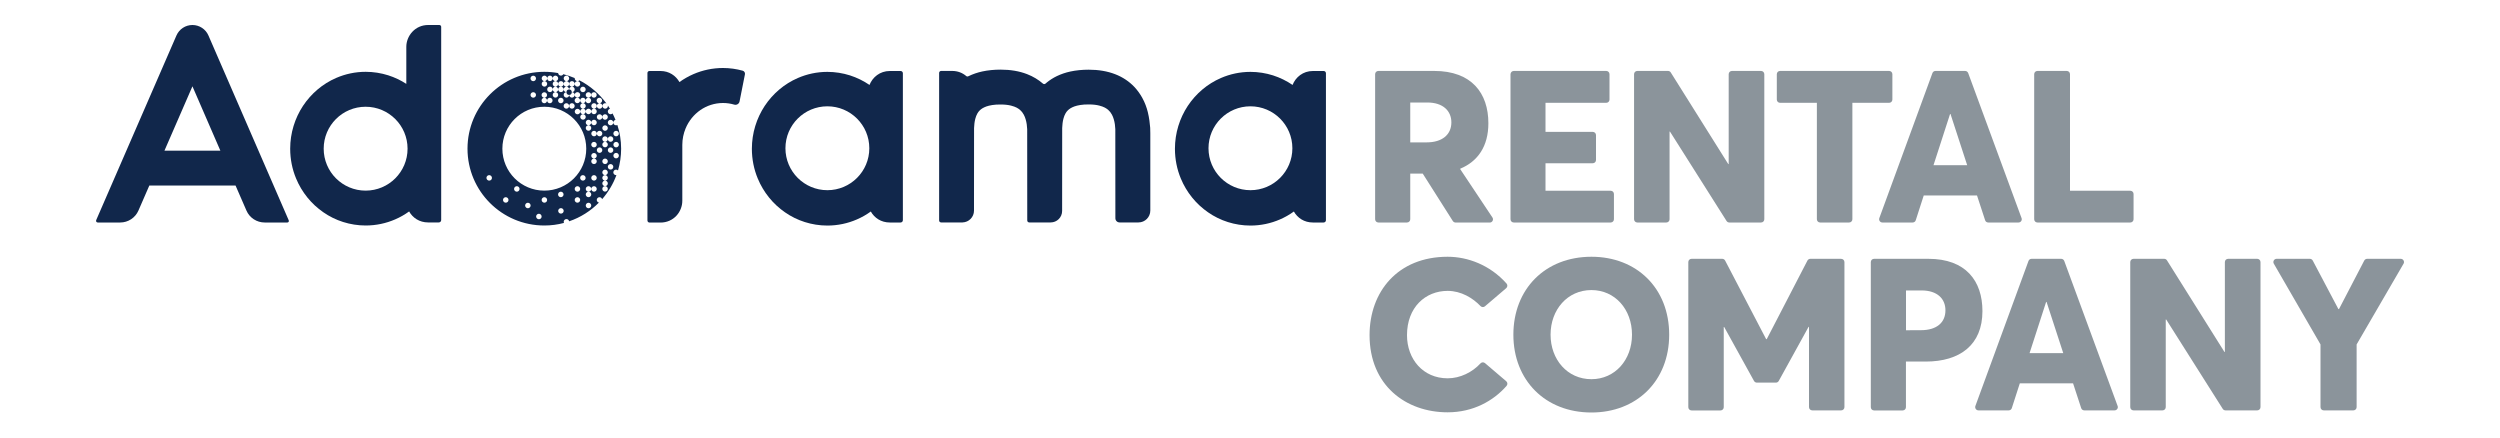 <?xml version="1.0" encoding="utf-8"?>
<!-- Generator: Adobe Illustrator 23.0.6, SVG Export Plug-In . SVG Version: 6.00 Build 0)  -->
<svg version="1.1" id="Layer_1" xmlns="http://www.w3.org/2000/svg" xmlns:xlink="http://www.w3.org/1999/xlink" x="0px" y="0px"
	 viewBox="0 0 400 70" style="enable-background:new 0 0 400 70;" xml:space="preserve">
<style type="text/css">
	.st0{fill:#222222;}
	.st1{fill:#8B949B;}
	.st2{fill:#11274B;}
	.st3{fill:#1B4685;}
	.st4{fill:#0F2648;}
	.st5{fill:#7D9EBD;}
</style>
<g>
	<g>
		<path class="st2" d="M33.35,5.68C32.91,4.66,31.9,4,30.79,4c-1.11,0-2.12,0.66-2.56,1.68L15.39,35.22
			c-0.08,0.18,0.05,0.38,0.25,0.38h3.59c1.27,0,2.41-0.75,2.92-1.91l1.74-4h13.8l1.74,4c0.5,1.16,1.65,1.91,2.92,1.91h3.63
			c0.17,0,0.29-0.18,0.22-0.34L33.35,5.68z M26.31,24.11l4.48-10.3l4.47,10.3H26.31z"/>
		<path class="st2" d="M118.83,11.31c-1.01-0.28-2.07-0.43-3.16-0.43c-1.67,0-3.27,0.35-4.72,0.98c-0.79,0.34-1.54,0.77-2.24,1.27
			c-0.58-1.02-1.65-1.77-3.03-1.77h-1.77c-0.18,0-0.32,0.14-0.32,0.32v23.6c0,0.18,0.15,0.33,0.33,0.33h1.76
			c2.09,0,3.49-1.7,3.49-3.49v-8.93h0c0-0.94,0.19-1.83,0.52-2.63c0.5-1.21,1.33-2.23,2.37-2.95c0.52-0.36,1.09-0.64,1.69-0.83
			c0.6-0.19,1.24-0.3,1.92-0.3c0.63,0,1.24,0.09,1.81,0.26c0.38,0.11,0.77-0.12,0.85-0.51l0.86-4.34
			C119.24,11.63,119.08,11.38,118.83,11.31z"/>
		<path class="st2" d="M183.65,17.94c-0.18-0.73-0.46-1.52-0.9-2.31c-0.33-0.59-0.75-1.19-1.27-1.74c-0.79-0.83-1.83-1.55-3.06-2.02
			c-1.24-0.48-2.65-0.72-4.23-0.72c-1.05,0-2.03,0.1-2.92,0.29c-0.79,0.17-1.51,0.42-2.18,0.74c-0.58,0.28-1.11,0.62-1.58,1
			c-0.08,0.06-0.15,0.13-0.22,0.19c-0.12,0.11-0.31,0.11-0.43,0c-0.7-0.61-1.55-1.13-2.53-1.51c-1.24-0.48-2.65-0.72-4.23-0.72
			c-1.05,0-2.03,0.1-2.92,0.29c-0.79,0.17-1.51,0.42-2.18,0.74c-0.02,0.01-0.04,0.02-0.06,0.03c-0.12,0.06-0.26,0.05-0.35-0.04
			c-0.59-0.5-1.35-0.81-2.24-0.81h-1.77c-0.18,0-0.32,0.14-0.32,0.32v9.64v0.01v13.95c0,0.18,0.14,0.32,0.32,0.32h1.77h1.6h0.05l0,0
			c1.02-0.03,1.84-0.86,1.84-1.89v-1.6v0c0,0,0-11.32,0.01-11.6c0.02-0.49,0.07-1.01,0.19-1.47c0.09-0.34,0.2-0.64,0.35-0.89
			c0.11-0.19,0.23-0.35,0.38-0.49c0.23-0.22,0.52-0.42,1.03-0.61c0.51-0.18,1.25-0.33,2.3-0.32c0.69,0,1.24,0.07,1.67,0.18
			c0.38,0.09,0.67,0.21,0.91,0.33c0.21,0.11,0.37,0.23,0.52,0.35c0.25,0.22,0.44,0.46,0.6,0.76c0.24,0.44,0.4,1.01,0.48,1.56
			c0.04,0.27,0.06,0.54,0.07,0.78c0.01,0.24,0.01,14.59,0.01,14.59c0,0.18,0.14,0.32,0.32,0.32h3.42c1.02,0,1.84-0.82,1.84-1.84
			c0,0,0-12.97,0.01-13.26c0.02-0.49,0.07-1.01,0.19-1.47c0.09-0.34,0.2-0.64,0.35-0.89c0.11-0.19,0.23-0.35,0.38-0.49
			c0.23-0.22,0.52-0.42,1.03-0.61c0.51-0.18,1.25-0.33,2.3-0.32c0.69,0,1.24,0.07,1.67,0.18c0.38,0.09,0.67,0.21,0.91,0.33
			c0.21,0.11,0.37,0.23,0.52,0.35c0.25,0.22,0.44,0.46,0.6,0.76c0.24,0.44,0.4,1.01,0.48,1.56c0.04,0.27,0.06,0.54,0.07,0.78
			c0.01,0.24,0.01,14.25,0.01,14.25c0,0.37,0.3,0.67,0.67,0.67h3.02c1.05,0,1.9-0.85,1.9-1.9V21.33c0-0.2,0-0.51-0.02-0.89
			C183.97,19.78,183.89,18.91,183.65,17.94z"/>
		<path class="st2" d="M70.29,4H68.5c-2.09,0-3.49,1.74-3.49,3.49v5.93c-0.89-0.58-1.86-1.04-2.89-1.37
			c-1.14-0.36-2.36-0.56-3.61-0.56c-1.67,0-3.27,0.35-4.72,0.98c-2.18,0.94-4.01,2.51-5.31,4.47c-1.29,1.96-2.05,4.33-2.05,6.85
			c0,1.68,0.33,3.3,0.94,4.76c0.91,2.2,2.43,4.08,4.36,5.41c0.96,0.67,2.03,1.2,3.17,1.56c1.14,0.36,2.36,0.56,3.61,0.56
			c1.67,0,3.27-0.35,4.72-0.98c0.79-0.34,1.54-0.77,2.23-1.27c0.57,1.02,1.65,1.76,3.04,1.76h1.71c0.21,0,0.38-0.17,0.38-0.38V4.3
			C70.59,4.13,70.46,4,70.29,4z M58.5,30.5c-3.7,0-6.71-3-6.71-6.71s3-6.71,6.71-6.71c3.7,0,6.71,3,6.71,6.71S62.2,30.5,58.5,30.5z"
			/>
		<path class="st2" d="M144.1,11.36h-1.73c-1.58,0-2.76,0.99-3.25,2.23c-0.95-0.65-2.01-1.17-3.13-1.53
			c-1.14-0.36-2.36-0.56-3.61-0.56c-1.67,0-3.27,0.35-4.72,0.98c-2.18,0.94-4.01,2.51-5.31,4.47c-1.29,1.96-2.05,4.33-2.05,6.85
			c0,1.68,0.33,3.3,0.94,4.76c0.91,2.2,2.43,4.08,4.36,5.41c0.96,0.67,2.03,1.2,3.17,1.56c1.14,0.36,2.36,0.56,3.61,0.56
			c1.67,0,3.27-0.35,4.72-0.98c0.79-0.34,1.54-0.77,2.23-1.27c0.57,1.02,1.65,1.76,3.04,1.76h1.72c0.2,0,0.37-0.16,0.37-0.37V11.72
			C144.46,11.52,144.3,11.36,144.1,11.36z M132.38,30.43c-3.7,0-6.71-3-6.71-6.71s3-6.71,6.71-6.71c3.7,0,6.71,3,6.71,6.71
			S136.08,30.43,132.38,30.43z"/>
		<path class="st2" d="M211.79,11.36h-1.73c-1.58,0-2.76,0.99-3.25,2.23c-0.95-0.65-2.01-1.17-3.13-1.53
			c-1.14-0.36-2.36-0.56-3.61-0.56c-1.67,0-3.27,0.35-4.72,0.98c-2.18,0.94-4.01,2.51-5.31,4.47c-1.29,1.96-2.05,4.33-2.05,6.85
			c0,1.68,0.33,3.3,0.94,4.76c0.91,2.2,2.43,4.08,4.36,5.41c0.96,0.67,2.03,1.2,3.17,1.56c1.14,0.36,2.36,0.56,3.61,0.56
			c1.67,0,3.27-0.35,4.72-0.98c0.79-0.34,1.54-0.77,2.23-1.27c0.57,1.02,1.65,1.76,3.04,1.76h1.72c0.2,0,0.37-0.16,0.37-0.37V11.72
			C212.15,11.52,211.99,11.36,211.79,11.36z M200.07,30.43c-3.7,0-6.71-3-6.71-6.71s3-6.71,6.71-6.71c3.7,0,6.71,3,6.71,6.71
			S203.77,30.43,200.07,30.43z"/>
		<g>
			<path class="st2" d="M89.74,13.87c-0.24,0-0.44-0.2-0.44-0.44c0,0.24-0.2,0.44-0.44,0.44c0.24,0,0.44,0.2,0.44,0.44
				C89.3,14.07,89.49,13.87,89.74,13.87z"/>
			<ellipse class="st2" cx="91.06" cy="14.75" rx="0.43" ry="0.44"/>
			<path class="st2" d="M91.06,13.43c0,0.24-0.2,0.44-0.44,0.44c0.24,0,0.44,0.2,0.44,0.44c0-0.24,0.2-0.44,0.44-0.44
				C91.26,13.87,91.06,13.67,91.06,13.43z"/>
			<path class="st2" d="M90.62,13.87c-0.24,0-0.44-0.2-0.44-0.44c0,0.24-0.2,0.44-0.44,0.44c0.24,0,0.44,0.2,0.44,0.44
				C90.18,14.07,90.38,13.87,90.62,13.87z"/>
			<path class="st2" d="M95.48,31.99c0-0.24,0.2-0.44,0.44-0.44c0.2,0,0.37,0.14,0.42,0.32c0.98-1.13,1.77-2.43,2.29-3.86
				c-0.02,0-0.04,0.01-0.06,0.01c-0.24,0-0.44-0.2-0.44-0.44c0-0.24,0.2-0.44,0.44-0.44c0.12,0,0.23,0.05,0.31,0.13
				c0.32-1.1,0.5-2.27,0.5-3.47c0-1.33-0.21-2.6-0.6-3.8c-0.06,0.03-0.13,0.05-0.21,0.05c-0.24,0-0.44-0.2-0.44-0.44
				c0,0.24-0.2,0.44-0.44,0.44c-0.24,0-0.44-0.2-0.44-0.44s0.2-0.44,0.44-0.44c0.24,0,0.44,0.2,0.44,0.44
				c0-0.21,0.15-0.39,0.35-0.43c-0.14-0.35-0.3-0.69-0.47-1.03c-0.08,0.08-0.19,0.13-0.32,0.13c-0.24,0-0.44-0.2-0.44-0.44
				c0-0.21,0.15-0.39,0.35-0.43c-0.11-0.18-0.22-0.35-0.34-0.53c0,0.02,0.01,0.05,0.01,0.07c0,0.24-0.2,0.44-0.44,0.44
				c-0.24,0-0.44-0.2-0.44-0.44c0-0.24,0.2-0.44,0.44-0.44c0.08,0,0.15,0.02,0.21,0.06c-1.13-1.55-2.61-2.83-4.33-3.72
				c-0.08,0.08-0.19,0.13-0.32,0.13c0.24,0,0.44,0.2,0.44,0.44c0,0.24-0.2,0.44-0.44,0.44c-0.24,0-0.44-0.2-0.44-0.44
				c0,0.24-0.2,0.44-0.44,0.44c0.24,0,0.44,0.2,0.44,0.44c0,0.24-0.19,0.43-0.43,0.44c0.24,0.01,0.43,0.2,0.43,0.44
				c0-0.24,0.2-0.44,0.44-0.44c0.24,0,0.44,0.2,0.44,0.44c0,0.24-0.2,0.44-0.44,0.44c-0.24,0-0.44-0.2-0.44-0.44
				c0,0.24-0.2,0.44-0.44,0.44s-0.44-0.2-0.44-0.44c0,0.24-0.2,0.44-0.44,0.44s-0.44-0.2-0.44-0.44c0-0.24,0.19-0.43,0.43-0.44
				c-0.24-0.01-0.43-0.2-0.43-0.44c0,0.24-0.2,0.44-0.44,0.44c-0.24,0-0.44-0.2-0.44-0.44c0,0.24-0.2,0.44-0.44,0.44
				c0.24,0,0.44,0.2,0.44,0.44c0,0.24-0.2,0.44-0.44,0.44c-0.24,0-0.44-0.2-0.44-0.44c0-0.24,0.2-0.44,0.44-0.44
				c-0.24,0-0.44-0.2-0.44-0.44c0,0.24-0.2,0.44-0.44,0.44c-0.24,0-0.44-0.2-0.44-0.44c0-0.24,0.2-0.44,0.44-0.44
				c0.24,0,0.44,0.2,0.44,0.44c0-0.24,0.2-0.44,0.44-0.44c-0.24,0-0.44-0.2-0.44-0.44c0-0.24,0.2-0.44,0.44-0.44
				c-0.24,0-0.44-0.2-0.44-0.44c0,0.24-0.2,0.44-0.44,0.44c-0.24,0-0.44-0.2-0.44-0.44c0,0.24-0.2,0.44-0.44,0.44
				c0.24,0,0.44,0.2,0.44,0.44c0,0.24-0.2,0.44-0.44,0.44c-0.24,0-0.44-0.2-0.44-0.44c0-0.24,0.2-0.44,0.44-0.44
				c-0.24,0-0.44-0.2-0.44-0.44c0-0.24,0.2-0.44,0.44-0.44c0.24,0,0.44,0.2,0.44,0.44c0-0.24,0.2-0.44,0.44-0.44
				c0.24,0,0.44,0.2,0.44,0.44c0-0.24,0.2-0.44,0.44-0.44c0.24,0,0.44,0.2,0.44,0.44c0,0.24-0.2,0.44-0.44,0.44
				c0.24,0,0.44,0.2,0.44,0.44c0-0.24,0.2-0.44,0.44-0.44c0.24,0,0.44,0.2,0.44,0.44c0-0.24,0.2-0.44,0.44-0.44
				c-0.24,0-0.44-0.2-0.44-0.44c0-0.24,0.2-0.44,0.44-0.44s0.44,0.2,0.44,0.44c0,0.24-0.2,0.44-0.44,0.44c0.24,0,0.44,0.2,0.44,0.44
				c0-0.24,0.2-0.44,0.44-0.44s0.44,0.2,0.44,0.44c0-0.24,0.2-0.44,0.44-0.44c-0.24,0-0.44-0.2-0.44-0.44c0-0.02,0-0.03,0.01-0.05
				c-0.59-0.25-1.2-0.46-1.83-0.62c-0.08,0.14-0.22,0.23-0.39,0.23c-0.23,0-0.42-0.18-0.44-0.41c-0.72-0.13-1.45-0.2-2.21-0.2
				C80.3,11.5,74.8,17,74.8,23.79c0,6.79,5.5,12.29,12.29,12.29c1.09,0,2.14-0.14,3.14-0.41c-0.02-0.05-0.04-0.11-0.04-0.18
				c0-0.24,0.2-0.44,0.44-0.44c0.22,0,0.4,0.16,0.43,0.36c1.82-0.62,3.45-1.66,4.77-3C95.64,32.38,95.48,32.2,95.48,31.99z
				 M93.72,19.6c0-0.24,0.2-0.44,0.44-0.44c0.24,0,0.44,0.2,0.44,0.44c0-0.24,0.2-0.44,0.44-0.44c0.24,0,0.44,0.2,0.44,0.44
				s-0.2,0.44-0.44,0.44c-0.24,0-0.44-0.2-0.44-0.44c0,0.24-0.2,0.44-0.44,0.44c0.24,0,0.44,0.2,0.44,0.44s-0.2,0.44-0.44,0.44
				c-0.24,0-0.44-0.2-0.44-0.44s0.2-0.44,0.44-0.44C93.92,20.04,93.72,19.85,93.72,19.6z M95.93,20.93c0.24,0,0.44,0.2,0.44,0.44
				s-0.2,0.44-0.44,0.44c-0.24,0-0.44-0.2-0.44-0.44c0,0.24-0.2,0.44-0.44,0.44c-0.24,0-0.44-0.2-0.44-0.44s0.2-0.44,0.44-0.44
				c0.24,0,0.44,0.2,0.44,0.44C95.49,21.12,95.68,20.93,95.93,20.93z M95.04,26.25c-0.24,0-0.44-0.2-0.44-0.44
				c0-0.24,0.2-0.44,0.44-0.44s0.44,0.2,0.44,0.44C95.48,26.05,95.29,26.25,95.04,26.25z M95.48,28.46c0,0.24-0.2,0.44-0.44,0.44
				s-0.44-0.2-0.44-0.44c0-0.24,0.2-0.44,0.44-0.44S95.48,28.22,95.48,28.46z M95.04,25.36c-0.24,0-0.44-0.2-0.44-0.44
				c0-0.24,0.2-0.44,0.44-0.44s0.44,0.2,0.44,0.44C95.48,25.16,95.29,25.36,95.04,25.36z M95.04,23.58c-0.24,0-0.44-0.2-0.44-0.44
				c0-0.24,0.2-0.44,0.44-0.44s0.44,0.2,0.44,0.44C95.48,23.38,95.29,23.58,95.04,23.58z M95.93,24.46c-0.24,0-0.44-0.2-0.44-0.44
				c0-0.24,0.2-0.44,0.44-0.44c0.24,0,0.44,0.2,0.44,0.44C96.37,24.26,96.17,24.46,95.93,24.46z M96.81,25.37
				c0.24,0,0.44,0.2,0.44,0.44c0,0.24-0.2,0.44-0.44,0.44c-0.24,0-0.44-0.2-0.44-0.44C96.37,25.57,96.57,25.37,96.81,25.37z
				 M97.25,28.46c0,0.24-0.2,0.44-0.44,0.44c0.24,0,0.44,0.2,0.44,0.44c0,0.24-0.19,0.44-0.44,0.44c0.24,0,0.44,0.2,0.44,0.44
				c0,0.24-0.2,0.44-0.44,0.44c-0.24,0-0.44-0.2-0.44-0.44c0-0.24,0.19-0.44,0.44-0.44c-0.24,0-0.44-0.2-0.44-0.44
				c0-0.24,0.2-0.44,0.44-0.44c-0.24,0-0.44-0.2-0.44-0.44c0-0.24,0.2-0.44,0.44-0.44c-0.24,0-0.44-0.2-0.44-0.44
				c0-0.24,0.2-0.44,0.44-0.44c0.24,0,0.44,0.2,0.44,0.44c0,0.24-0.2,0.44-0.44,0.44C97.05,28.02,97.25,28.22,97.25,28.46z
				 M97.69,27.13c-0.24,0-0.44-0.2-0.44-0.44c0-0.24,0.2-0.44,0.44-0.44c0.24,0,0.44,0.2,0.44,0.44
				C98.13,26.94,97.94,27.13,97.69,27.13z M97.25,24.02c0-0.24,0.2-0.44,0.44-0.44c0.24,0,0.44,0.2,0.44,0.44
				c0,0.24-0.2,0.44-0.44,0.44C97.45,24.46,97.25,24.26,97.25,24.02z M98.58,25.34c-0.24,0-0.44-0.2-0.44-0.44
				c0-0.24,0.2-0.44,0.44-0.44c0.24,0,0.44,0.2,0.44,0.44C99.02,25.14,98.82,25.34,98.58,25.34z M98.58,23.58
				c-0.24,0-0.44-0.2-0.44-0.44c0-0.24,0.2-0.44,0.44-0.44c0.24,0,0.44,0.2,0.44,0.44C99.02,23.38,98.82,23.58,98.58,23.58z
				 M98.58,20.93c0.24,0,0.44,0.2,0.44,0.44s-0.2,0.44-0.44,0.44c-0.24,0-0.44-0.2-0.44-0.44S98.33,20.93,98.58,20.93z M97.69,21.81
				c0.24,0,0.44,0.2,0.44,0.44c0,0.24-0.2,0.44-0.44,0.44c-0.24,0-0.44-0.2-0.44-0.44c0,0.24-0.2,0.44-0.44,0.44
				c0.24,0,0.44,0.2,0.44,0.44c0,0.24-0.2,0.44-0.44,0.44s-0.44-0.2-0.44-0.44c0-0.24,0.2-0.44,0.44-0.44
				c-0.24,0-0.44-0.2-0.44-0.44c0-0.24,0.2-0.44,0.44-0.44s0.44,0.2,0.44,0.44C97.25,22.01,97.45,21.81,97.69,21.81z M96.37,20.49
				c0-0.24,0.2-0.44,0.44-0.44s0.44,0.2,0.44,0.44s-0.2,0.44-0.44,0.44S96.37,20.73,96.37,20.49z M96.81,18.28
				c0.24,0,0.44,0.2,0.44,0.44s-0.2,0.44-0.44,0.44s-0.44-0.2-0.44-0.44c0,0.24-0.2,0.44-0.44,0.44c-0.24,0-0.44-0.2-0.44-0.44
				s0.2-0.44,0.44-0.44c0.24,0,0.44,0.2,0.44,0.44C96.37,18.48,96.57,18.28,96.81,18.28z M95.9,15.64c0.24,0,0.44,0.2,0.44,0.44
				c0,0.22-0.17,0.4-0.38,0.44c0.23,0.01,0.42,0.2,0.42,0.44c0,0.24-0.2,0.44-0.44,0.44c-0.24,0-0.44-0.2-0.44-0.44
				c0-0.22,0.16-0.4,0.38-0.44c-0.23-0.01-0.42-0.2-0.42-0.44C95.46,15.84,95.65,15.64,95.9,15.64z M95.49,16.95
				c0,0.24-0.2,0.44-0.44,0.44c-0.24,0-0.44-0.2-0.44-0.44c0-0.24,0.2-0.44,0.44-0.44C95.3,16.51,95.49,16.71,95.49,16.95z
				 M94.15,14.75c0.24,0,0.44,0.2,0.44,0.44c0-0.24,0.2-0.44,0.44-0.44c0.24,0,0.44,0.2,0.44,0.44c0,0.24-0.2,0.44-0.44,0.44
				c-0.24,0-0.44-0.2-0.44-0.44c0,0.24-0.2,0.44-0.44,0.44c-0.24,0-0.44-0.2-0.44-0.44C93.71,14.95,93.91,14.75,94.15,14.75z
				 M93.27,13.87c0.24,0,0.44,0.2,0.44,0.44c0,0.24-0.2,0.44-0.44,0.44c-0.24,0-0.44-0.2-0.44-0.44
				C92.83,14.07,93.03,13.87,93.27,13.87z M92.38,15.64c0.24,0,0.43,0.19,0.44,0.43c0.01-0.24,0.2-0.43,0.44-0.43
				c0.24,0,0.43,0.19,0.44,0.43c0.01-0.24,0.2-0.43,0.44-0.43c0.24,0,0.44,0.2,0.44,0.44c0,0.24-0.2,0.44-0.44,0.44
				c-0.24,0-0.43-0.19-0.44-0.43c-0.01,0.22-0.17,0.4-0.39,0.42c0.23,0.02,0.41,0.21,0.41,0.44c0,0.24-0.2,0.44-0.44,0.44
				c0.24,0,0.44,0.2,0.44,0.44c0-0.24,0.2-0.44,0.44-0.44c0.24,0,0.44,0.2,0.44,0.44c0-0.24,0.2-0.44,0.44-0.44
				c0.24,0,0.44,0.2,0.44,0.44c0,0.24-0.2,0.44-0.44,0.44c-0.24,0-0.44-0.2-0.44-0.44c0,0.24-0.2,0.44-0.44,0.44
				c-0.24,0-0.44-0.2-0.44-0.44c0,0.24-0.2,0.44-0.44,0.44c0.24,0,0.44,0.2,0.44,0.44s-0.2,0.44-0.44,0.44
				c-0.24,0-0.44-0.2-0.44-0.44s0.2-0.44,0.44-0.44c-0.24,0-0.44-0.2-0.44-0.44c0-0.24,0.2-0.44,0.44-0.44
				c-0.24,0-0.44-0.2-0.44-0.44c0-0.23,0.17-0.41,0.39-0.44c-0.22-0.02-0.4-0.2-0.41-0.43c-0.01,0.24-0.2,0.43-0.44,0.43
				c-0.24,0-0.44-0.2-0.44-0.44C91.93,15.84,92.13,15.64,92.38,15.64z M92.4,18.29c-0.24,0-0.44-0.2-0.44-0.44
				c0-0.24,0.2-0.44,0.44-0.44c0.24,0,0.44,0.2,0.44,0.44C92.84,18.09,92.64,18.29,92.4,18.29z M91.51,16.51
				c0.24,0,0.44,0.2,0.44,0.44c0,0.24-0.2,0.44-0.44,0.44s-0.44-0.2-0.44-0.44C91.07,16.71,91.26,16.51,91.51,16.51z M90.62,16.51
				c0.24,0,0.44,0.2,0.44,0.44c0,0.24-0.2,0.44-0.44,0.44s-0.44-0.2-0.44-0.44C90.18,16.71,90.38,16.51,90.62,16.51z M89.73,15.64
				c0.24,0,0.44,0.2,0.44,0.44c0,0.24-0.2,0.44-0.44,0.44c-0.24,0-0.44-0.2-0.44-0.44C89.29,15.84,89.49,15.64,89.73,15.64z
				 M86.65,15.2c0-0.24,0.2-0.44,0.44-0.44c0.24,0,0.44,0.2,0.44,0.44c0,0.24-0.2,0.44-0.44,0.44c0.24,0,0.44,0.2,0.44,0.44
				c0-0.24,0.2-0.44,0.44-0.44c0.24,0,0.44,0.2,0.44,0.44c0,0.24-0.2,0.44-0.44,0.44c-0.24,0-0.44-0.2-0.44-0.44
				c0,0.24-0.2,0.44-0.44,0.44c-0.24,0-0.44-0.2-0.44-0.44c0-0.24,0.2-0.44,0.44-0.44C86.85,15.64,86.65,15.44,86.65,15.2z
				 M85.32,12.11c0.24,0,0.44,0.2,0.44,0.44c0,0.24-0.2,0.44-0.44,0.44c-0.24,0-0.44-0.2-0.44-0.44
				C84.88,12.3,85.08,12.11,85.32,12.11z M85.32,14.75c0.24,0,0.44,0.2,0.44,0.44c0,0.24-0.2,0.44-0.44,0.44
				c-0.24,0-0.44-0.2-0.44-0.44C84.88,14.95,85.08,14.75,85.32,14.75z M78.27,28.9c-0.24,0-0.44-0.2-0.44-0.44
				c0-0.24,0.2-0.44,0.44-0.44c0.24,0,0.44,0.2,0.44,0.44C78.72,28.7,78.52,28.9,78.27,28.9z M80.92,32.43
				c-0.24,0-0.44-0.2-0.44-0.44c0-0.24,0.2-0.44,0.44-0.44c0.24,0,0.44,0.2,0.44,0.44C81.36,32.23,81.17,32.43,80.92,32.43z
				 M82.69,30.67c-0.24,0-0.44-0.2-0.44-0.44c0-0.24,0.2-0.44,0.44-0.44c0.24,0,0.44,0.2,0.44,0.44
				C83.13,30.47,82.93,30.67,82.69,30.67z M84.46,33.32c-0.24,0-0.44-0.2-0.44-0.44c0-0.24,0.2-0.44,0.44-0.44
				c0.24,0,0.44,0.2,0.44,0.44C84.9,33.12,84.7,33.32,84.46,33.32z M86.22,35.08c-0.24,0-0.44-0.2-0.44-0.44
				c0-0.24,0.2-0.44,0.44-0.44c0.24,0,0.44,0.2,0.44,0.44C86.67,34.88,86.47,35.08,86.22,35.08z M87.1,32.43
				c-0.24,0-0.44-0.2-0.44-0.44c0-0.24,0.2-0.44,0.44-0.44c0.24,0,0.44,0.2,0.44,0.44C87.55,32.23,87.35,32.43,87.1,32.43z
				 M89.75,34.18c-0.24,0-0.44-0.2-0.44-0.44c0-0.24,0.2-0.44,0.44-0.44c0.24,0,0.44,0.2,0.44,0.44
				C90.19,33.98,90,34.18,89.75,34.18z M89.29,31.11c0-0.24,0.2-0.44,0.44-0.44c0.24,0,0.44,0.2,0.44,0.44
				c0,0.24-0.2,0.44-0.44,0.44C89.48,31.55,89.29,31.35,89.29,31.11z M87.09,30.5c-3.7,0-6.71-3-6.71-6.71s3-6.71,6.71-6.71
				c3.7,0,6.71,3,6.71,6.71S90.8,30.5,87.09,30.5z M92.39,32.43c-0.24,0-0.44-0.2-0.44-0.44c0-0.24,0.2-0.44,0.44-0.44
				c0.24,0,0.44,0.2,0.44,0.44C92.83,32.23,92.63,32.43,92.39,32.43z M92.39,30.67c-0.24,0-0.44-0.2-0.44-0.44
				c0-0.24,0.2-0.44,0.44-0.44c0.24,0,0.44,0.2,0.44,0.44C92.83,30.47,92.63,30.67,92.39,30.67z M93.26,28.9
				c-0.24,0-0.44-0.2-0.44-0.44c0-0.24,0.2-0.44,0.44-0.44c0.24,0,0.44,0.2,0.44,0.44C93.71,28.7,93.51,28.9,93.26,28.9z
				 M94.16,33.32c-0.24,0-0.44-0.2-0.44-0.44c0-0.24,0.2-0.44,0.44-0.44c0.24,0,0.44,0.2,0.44,0.44
				C94.6,33.12,94.4,33.32,94.16,33.32z M94.6,31.11c0,0.24-0.2,0.44-0.44,0.44c-0.24,0-0.44-0.2-0.44-0.44
				c0-0.24,0.2-0.44,0.44-0.44c-0.24,0-0.44-0.2-0.44-0.44c0-0.24,0.2-0.44,0.44-0.44c0.24,0,0.44,0.2,0.44,0.44
				c0,0.24-0.2,0.44-0.44,0.44C94.4,30.67,94.6,30.86,94.6,31.11z M95.04,30.67c-0.24,0-0.44-0.2-0.44-0.44
				c0-0.24,0.2-0.44,0.44-0.44s0.44,0.2,0.44,0.44C95.48,30.47,95.29,30.67,95.04,30.67z"/>
		</g>
	</g>
	<g>
		<path class="st1" d="M232.45,35.36l-4.81-7.58h-2v7.3c0,0.29-0.23,0.52-0.52,0.52h-4.58c-0.29,0-0.52-0.23-0.52-0.52V11.87
			c0-0.29,0.23-0.52,0.52-0.52h8.93c5.99,0,8.67,3.55,8.67,8.37c0,3.68-1.68,6.1-4.5,7.27v0.08l5.15,7.73
			c0.23,0.35-0.02,0.81-0.43,0.81l-5.46,0C232.71,35.6,232.55,35.51,232.45,35.36z M225.64,22.78h2.63c2.45,0,3.95-1.22,3.95-3.2
			c0-1.82-1.32-3.18-3.85-3.18h-2.73V22.78z"/>
		<path class="st1" d="M242.21,11.35H257c0.29,0,0.52,0.23,0.52,0.52v4.06c0,0.29-0.23,0.52-0.52,0.52h-9.72v4.65h7.56
			c0.29,0,0.52,0.23,0.52,0.52v3.98c0,0.29-0.23,0.52-0.52,0.52h-7.56v4.4h10.43c0.29,0,0.52,0.23,0.52,0.52v4.04
			c0,0.29-0.23,0.52-0.52,0.52h-15.51c-0.29,0-0.52-0.23-0.52-0.52l0-23.21C241.69,11.58,241.92,11.35,242.21,11.35z"/>
		<path class="st1" d="M282.29,11.87v23.21c0,0.29-0.23,0.52-0.52,0.52h-5.08c-0.18,0-0.34-0.09-0.44-0.24l-9.05-14.3h-0.07v14.02
			c0,0.29-0.23,0.52-0.52,0.52h-4.64c-0.29,0-0.52-0.23-0.52-0.52V11.87c0-0.29,0.23-0.52,0.52-0.52h4.91
			c0.18,0,0.35,0.09,0.44,0.24l9.2,14.66h0.07V11.87c0-0.29,0.23-0.52,0.52-0.52h4.66C282.05,11.35,282.29,11.58,282.29,11.87z"/>
		<path class="st1" d="M290.69,16.45h-5.88c-0.29,0-0.52-0.23-0.52-0.52v-4.06c0-0.29,0.23-0.52,0.52-0.52h17.45
			c0.29,0,0.52,0.23,0.52,0.52v4.06c0,0.29-0.23,0.52-0.52,0.52h-5.88v18.63c0,0.29-0.23,0.52-0.52,0.52h-4.64
			c-0.29,0-0.52-0.23-0.52-0.52V16.45z"/>
		<path class="st1" d="M316.32,31.27h-8.52l-1.28,3.97c-0.07,0.22-0.27,0.36-0.5,0.36h-4.84c-0.36,0-0.61-0.36-0.49-0.7l8.5-23.21
			c0.08-0.21,0.27-0.34,0.49-0.34h4.74c0.22,0,0.41,0.14,0.49,0.34l8.54,23.21c0.13,0.34-0.13,0.7-0.49,0.7h-4.84
			c-0.23,0-0.43-0.14-0.5-0.36L316.32,31.27z M314.75,26.43l-2.67-8.19h-0.07l-2.65,8.19H314.75z"/>
		<path class="st1" d="M325.99,11.35h4.69c0.29,0,0.52,0.23,0.52,0.52v18.65h9.65c0.29,0,0.52,0.23,0.52,0.52v4.04
			c0,0.29-0.23,0.52-0.52,0.52h-14.86c-0.29,0-0.52-0.23-0.52-0.52V11.87C325.47,11.58,325.7,11.35,325.99,11.35z"/>
		<path class="st1" d="M231.62,65.97c-6.69,0-12.49-4.32-12.49-12.35c0-6.94,4.5-12.54,12.49-12.54c3.18,0,6.76,1.29,9.43,4.29
			c0.19,0.22,0.16,0.55-0.06,0.74l-3.4,2.9c-0.21,0.18-0.52,0.16-0.71-0.04c-1.21-1.27-3.08-2.43-5.26-2.43
			c-3.55,0-6.5,2.62-6.5,7.09c0,3.83,2.57,6.9,6.5,6.9c2.01,0,3.95-0.97,5.26-2.39c0.19-0.21,0.51-0.22,0.72-0.04L241,61
			c0.22,0.19,0.24,0.52,0.05,0.74C238.95,64.14,235.7,65.97,231.62,65.97L231.62,65.97z"/>
		<path class="st1" d="M242.14,53.55c0-7.3,5.08-12.47,12.49-12.47c7.24,0,12.44,5.03,12.44,12.47c0,7.4-5.2,12.45-12.44,12.45
			C247.23,66,242.14,60.83,242.14,53.55z M261.12,53.55c0-4.05-2.72-7.14-6.49-7.14c-3.85,0-6.54,3.15-6.54,7.14
			c0,3.97,2.68,7.12,6.54,7.12C258.4,60.67,261.12,57.58,261.12,53.55z"/>
		<path class="st1" d="M295.11,41.93v23.21c0,0.29-0.23,0.52-0.52,0.52h-4.63c-0.29,0-0.52-0.23-0.52-0.52V52.3h-0.07l-4.77,8.65
			c-0.09,0.17-0.27,0.27-0.46,0.27h-3.04c-0.19,0-0.36-0.1-0.46-0.27l-4.77-8.63h-0.07v12.83c0,0.29-0.23,0.52-0.52,0.52h-4.63
			c-0.29,0-0.52-0.23-0.52-0.52V41.93c0-0.29,0.23-0.52,0.52-0.52h4.91c0.19,0,0.37,0.11,0.46,0.28l6.56,12.57h0.1l6.51-12.57
			c0.09-0.17,0.27-0.28,0.46-0.28h4.91C294.87,41.41,295.11,41.64,295.11,41.93z"/>
		<path class="st1" d="M299.33,41.93c0-0.29,0.23-0.52,0.52-0.52h8.7c5.99,0,8.64,3.55,8.64,8.37c0,5.4-3.6,8.07-9.07,8.07h-3.17
			v7.3c0,0.29-0.23,0.52-0.52,0.52h-4.58c-0.29,0-0.52-0.23-0.52-0.52L299.33,41.93z M307.35,52.83c2.5,0,3.92-1.2,3.92-3.18
			c0-1.82-1.27-3.18-3.83-3.18h-2.48v6.37L307.35,52.83z"/>
		<path class="st1" d="M331.69,61.33h-8.52l-1.28,3.97c-0.07,0.22-0.27,0.36-0.5,0.36h-4.84c-0.36,0-0.61-0.36-0.49-0.7l8.5-23.21
			c0.08-0.21,0.27-0.34,0.49-0.34h4.74c0.22,0,0.41,0.14,0.49,0.34l8.54,23.21c0.13,0.34-0.13,0.7-0.49,0.7h-4.84
			c-0.23,0-0.43-0.14-0.5-0.36L331.69,61.33z M330.12,56.5l-2.67-8.19h-0.07l-2.65,8.19H330.12z"/>
		<path class="st1" d="M361.68,41.93v23.21c0,0.29-0.23,0.52-0.52,0.52h-5.08c-0.18,0-0.34-0.09-0.44-0.24l-9.05-14.3h-0.07v14.02
			c0,0.29-0.23,0.52-0.52,0.52h-4.64c-0.29,0-0.52-0.23-0.52-0.52V41.93c0-0.29,0.23-0.52,0.52-0.52h4.91
			c0.18,0,0.35,0.09,0.44,0.24l9.2,14.66h0.07V41.93c0-0.29,0.23-0.52,0.52-0.52h4.66C361.44,41.41,361.68,41.64,361.68,41.93z"/>
		<path class="st1" d="M384.57,42.19l-7.51,12.92v10.03c0,0.29-0.23,0.52-0.52,0.52h-4.74c-0.29,0-0.52-0.23-0.52-0.52V55.11
			l-7.47-12.92c-0.2-0.35,0.05-0.78,0.45-0.78h5.32c0.19,0,0.37,0.11,0.46,0.28l4.1,7.76h0.1l4.04-7.76
			c0.09-0.17,0.27-0.28,0.46-0.28h5.38C384.52,41.41,384.77,41.85,384.57,42.19z"/>
	</g>
</g>
</svg>
